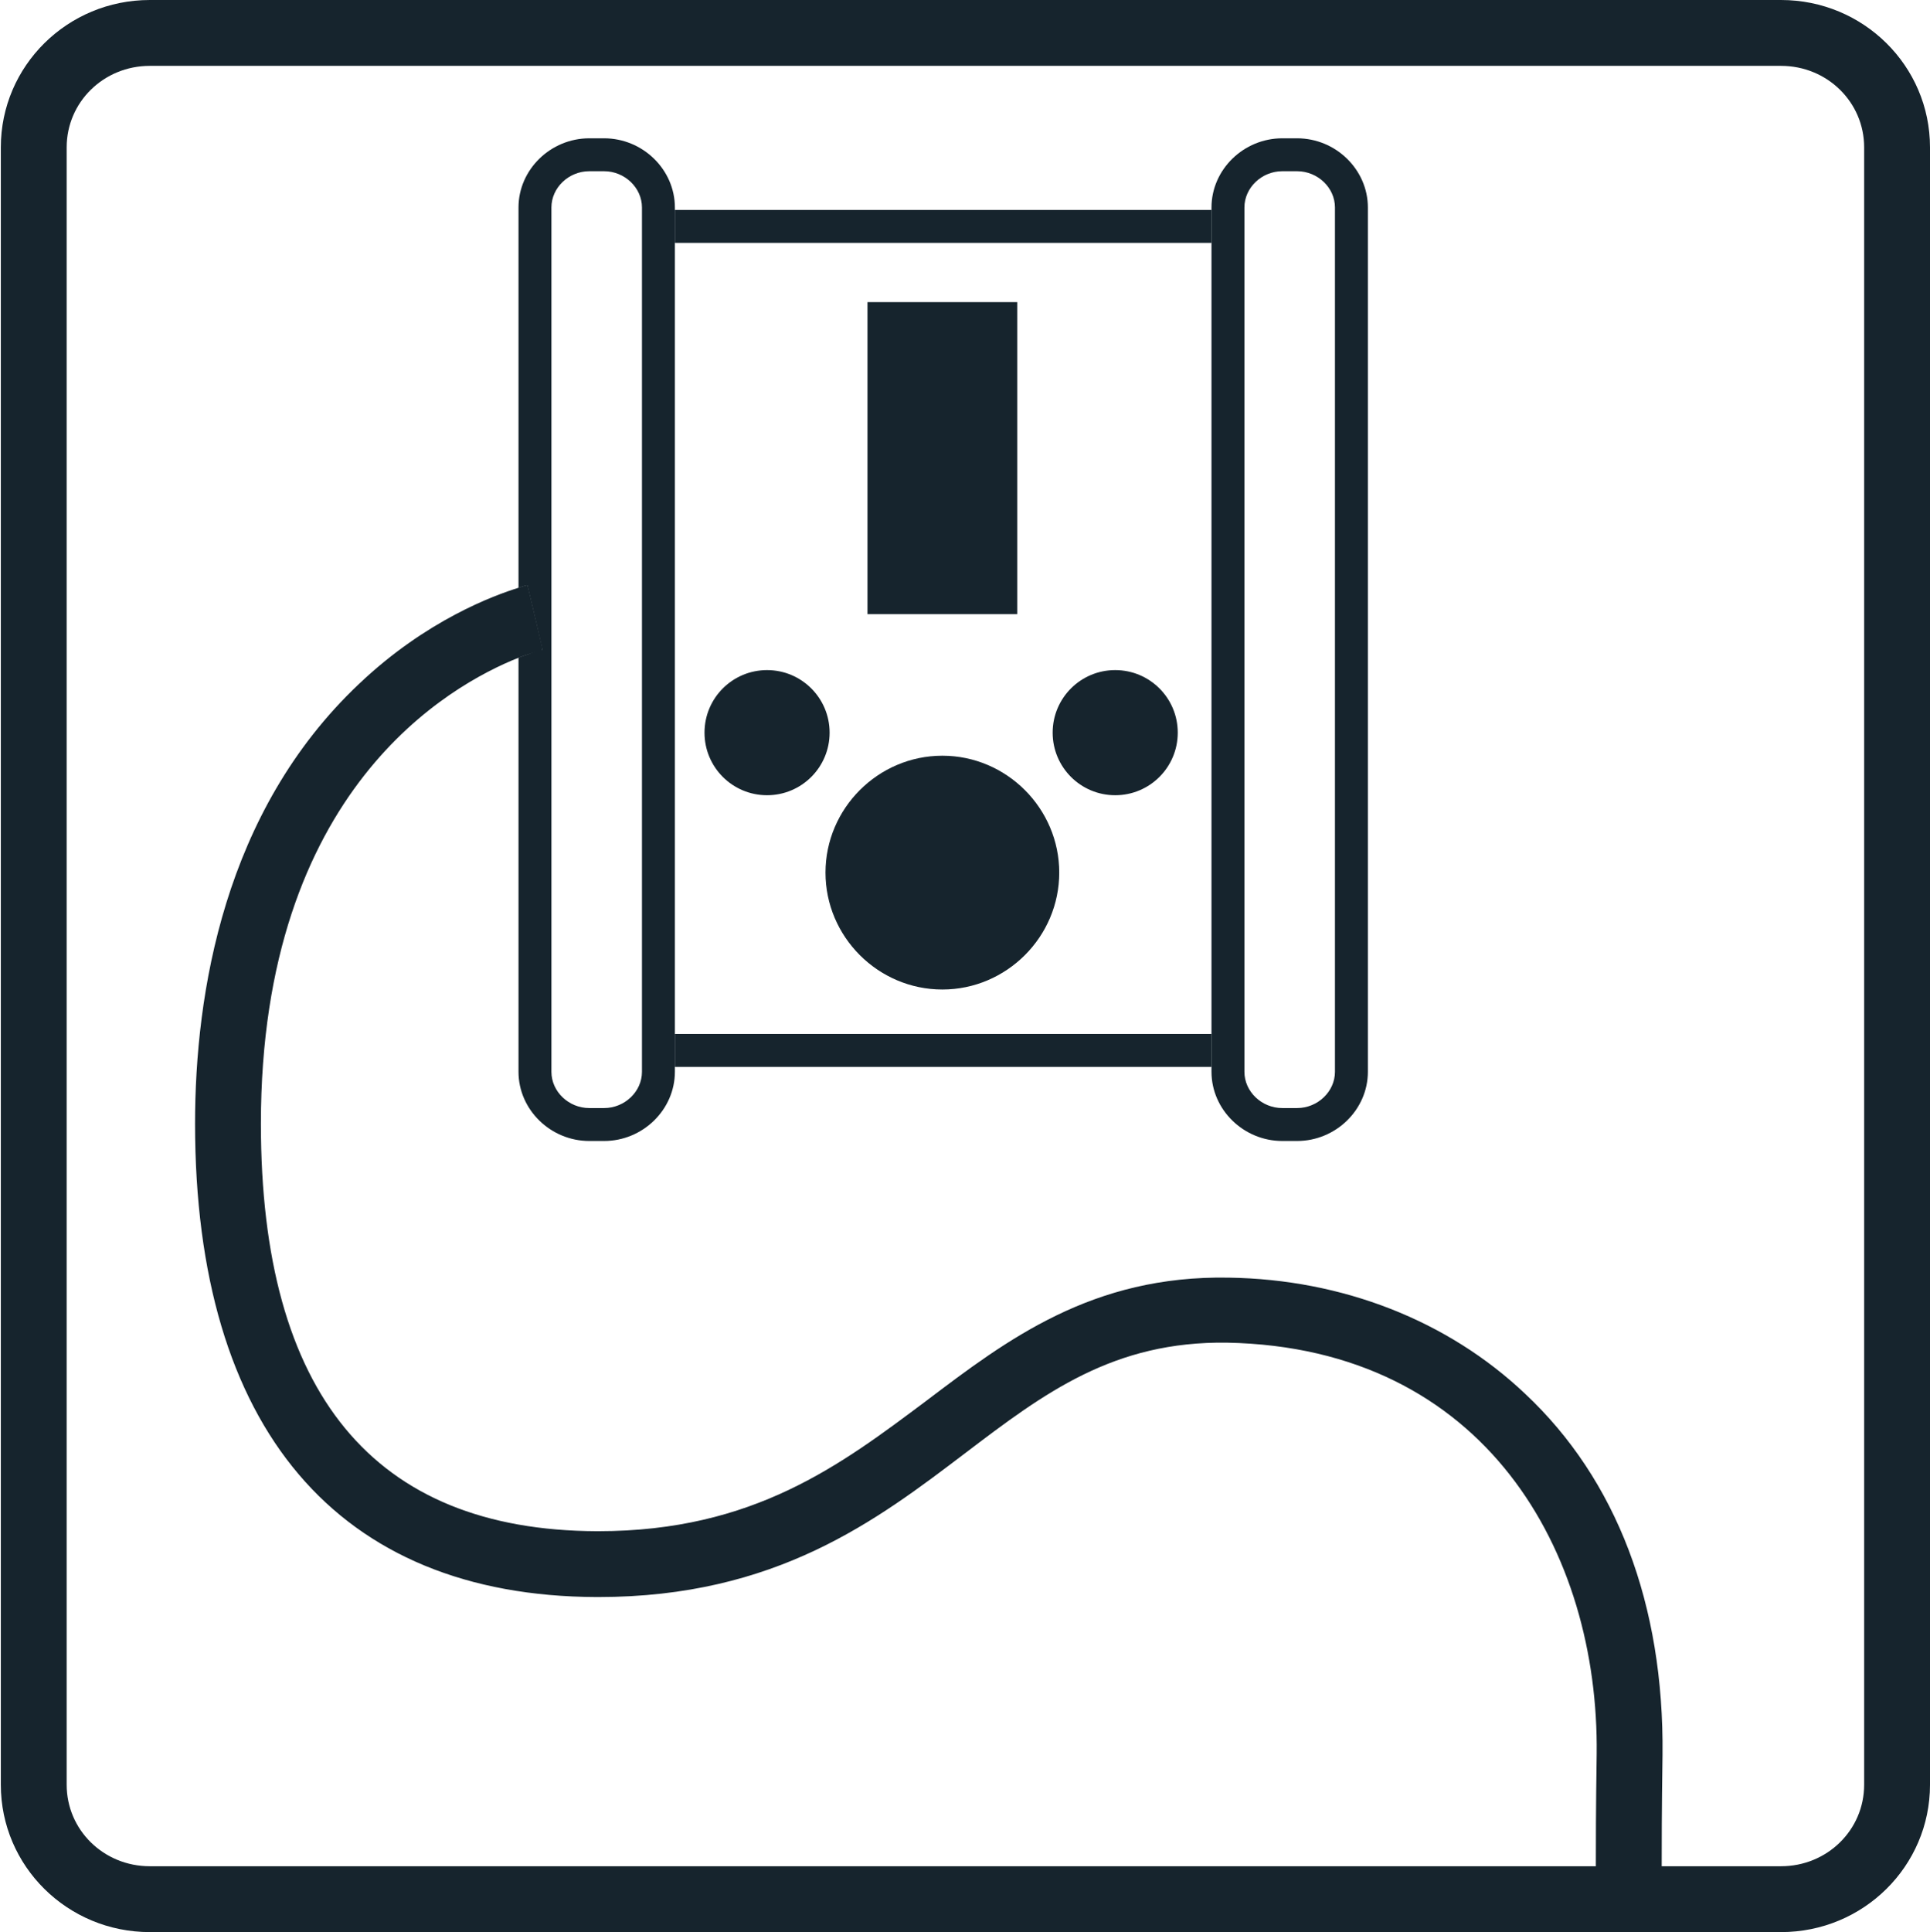 <?xml version="1.0" encoding="utf-8"?>
<!-- Generator: Adobe Illustrator 24.0.3, SVG Export Plug-In . SVG Version: 6.00 Build 0)  -->
<svg version="1.1" id="Ebene_1" xmlns="http://www.w3.org/2000/svg" xmlns:xlink="http://www.w3.org/1999/xlink" x="0px" y="0px"
	 viewBox="0 0 234.5 234.7" style="enable-background:new 0 0 234.5 234.7;" xml:space="preserve">
<style type="text/css">
	.st0{fill:#16242D;}
	.st1{fill:none;stroke:#164194;stroke-width:4;stroke-miterlimit:10;}
</style>
<g>
	<path class="st0" d="M216.4,3H18.2C9.9,3,3.1,9.7,3.1,17.9v198.9c0,8.2,6.8,14.9,15.1,14.9h198.2c8.3,0,15.1-6.7,15.1-14.9V17.9
		C231.5,9.7,224.7,3,216.4,3z M229.5,216.8c0,7.1-5.9,12.9-13.1,12.9H18.2c-7.2,0-13.1-5.8-13.1-12.9V17.9C5.1,10.8,11,5,18.2,5
		h198.2c7.2,0,13.1,5.8,13.1,12.9V216.8z"/>
</g>
<g>
	<path class="st0" d="M216.4,0H18.2C8.2,0,0.1,8,0.1,17.9v198.9c0,9.9,8.1,17.9,18.1,17.9h198.2c10,0,18.1-8,18.1-17.9V17.9
		C234.5,8,226.4,0,216.4,0z M216.4,226.7H18.2c-5.6,0-10.1-4.4-10.1-9.9V17.9c0-5.5,4.5-9.9,10.1-9.9h198.2c5.6,0,10.1,4.4,10.1,9.9
		v198.9C226.5,222.3,222,226.7,216.4,226.7z"/>
</g>
<g>
	<path class="st1" d="M8.3-2"/>
</g>
<g>
	<path class="st0" d="M82,25.5v4h65.2v-4H82z M82,129.6h65.2v-4H82V129.6z M65,75l-0.9-3.8v8.2c1-0.3,1.7-0.5,1.8-0.6c0,0,0,0,0,0
		L65,75z"/>
	<path class="st0" d="M73.4,16.8h-1.8c-4.7,0-8.6,3.8-8.6,8.4v46.2c0.6-0.2,1-0.3,1.1-0.3l0,0.1L65,75l0.9,3.9c0,0,0,0,0,0
		c-0.2,0-0.8,0.2-1.8,0.6c-0.3,0.1-0.7,0.2-1.1,0.4v50.3c0,4.6,3.9,8.4,8.6,8.4h1.8c4.7,0,8.6-3.8,8.6-8.4v-105
		C82,20.6,78.1,16.8,73.4,16.8z M78,130.2c0,2.4-2.1,4.4-4.6,4.4h-1.8c-2.5,0-4.6-2-4.6-4.4v-105c0-2.4,2.1-4.4,4.6-4.4h1.8
		c2.5,0,4.6,2,4.6,4.4V130.2z"/>
</g>
<g>
	<path class="st0" d="M65,75l-0.9-3.8l0-0.1c-0.1,0-0.5,0.1-1.1,0.3v8.5c0.4-0.2,0.8-0.3,1.1-0.4c1-0.3,1.7-0.5,1.8-0.6c0,0,0,0,0,0
		L65,75z"/>
</g>
<g>
	<path class="st0" d="M157.6,16.8h-1.8c-4.7,0-8.6,3.8-8.6,8.4v105c0,4.6,3.9,8.4,8.6,8.4h1.8c4.7,0,8.6-3.8,8.6-8.4v-105
		C166.2,20.6,162.3,16.8,157.6,16.8z M162.2,130.2c0,2.4-2.1,4.4-4.6,4.4h-1.8c-2.5,0-4.6-2-4.6-4.4v-105c0-2.4,2.1-4.4,4.6-4.4h1.8
		c2.5,0,4.6,2,4.6,4.4V130.2z"/>
</g>
<g>
	<circle class="st0" cx="114.5" cy="106" r="13.2"/>
	<path class="st0" d="M114.5,120.2c-7.8,0-14.2-6.4-14.2-14.2s6.4-14.2,14.2-14.2s14.2,6.4,14.2,14.2S122.3,120.2,114.5,120.2z
		 M114.5,93.8c-6.7,0-12.2,5.5-12.2,12.2s5.5,12.2,12.2,12.2c6.7,0,12.2-5.5,12.2-12.2S121.2,93.8,114.5,93.8z"/>
</g>
<g>
	<circle class="st0" cx="93.2" cy="89" r="6.6"/>
	<path class="st0" d="M93.2,96.6c-4.2,0-7.6-3.4-7.6-7.6s3.4-7.6,7.6-7.6c4.2,0,7.6,3.4,7.6,7.6S97.4,96.6,93.2,96.6z M93.2,83.4
		c-3.1,0-5.6,2.5-5.6,5.6s2.5,5.6,5.6,5.6c3.1,0,5.6-2.5,5.6-5.6S96.3,83.4,93.2,83.4z"/>
</g>
<g>
	<circle class="st0" cx="135.5" cy="89" r="6.6"/>
	<path class="st0" d="M135.5,96.6c-4.2,0-7.6-3.4-7.6-7.6s3.4-7.6,7.6-7.6s7.6,3.4,7.6,7.6S139.7,96.6,135.5,96.6z M135.5,83.4
		c-3.1,0-5.6,2.5-5.6,5.6s2.5,5.6,5.6,5.6s5.6-2.5,5.6-5.6S138.6,83.4,135.5,83.4z"/>
</g>
<g>
	<path class="st0" d="M202,229.7c0,0.5,0,0.7,0,0.7l-8,0.7c0-0.1,0-0.5-0.1-1.4c0-0.7,0-1.6,0-3c0-2.7,0-6.9,0.1-13.6
		c0.3-24.5-13.5-49.4-44.9-50c-13.8-0.2-22.2,6.1-31.8,13.4c-10.8,8.2-23,17.5-44.6,17.5h-0.2c-31.5-0.1-48.8-20.5-48.8-57.5
		c0-15.8,3.5-37.9,19.9-53.4c8.2-7.8,16.5-10.8,19.4-11.7c0.6-0.2,1-0.3,1.1-0.3l0,0.1L65,75l0.9,3.9c0,0,0,0,0,0
		c-0.2,0-0.8,0.2-1.8,0.6c-0.3,0.1-0.7,0.2-1.1,0.4c-8.3,3.3-31.3,16-31.3,56.6c0,32.8,13.7,49.4,40.8,49.5h0.2
		c18.9,0,29.5-8.1,39.8-15.8c9.9-7.5,20.2-15.3,36.8-15c13.8,0.2,26.6,5.2,36,14.1c11.1,10.4,16.9,25.6,16.7,43.9
		c-0.1,6.8-0.1,11-0.1,13.6C201.9,228.2,201.9,229.2,202,229.7z"/>
</g>
<g>
	<rect x="106.4" y="37.7" class="st0" width="16.2" height="35.9"/>
	<path class="st0" d="M123.6,74.6h-18.2V36.7h18.2V74.6z M107.4,72.6h14.2V38.7h-14.2V72.6z"/>
</g>
</svg>
